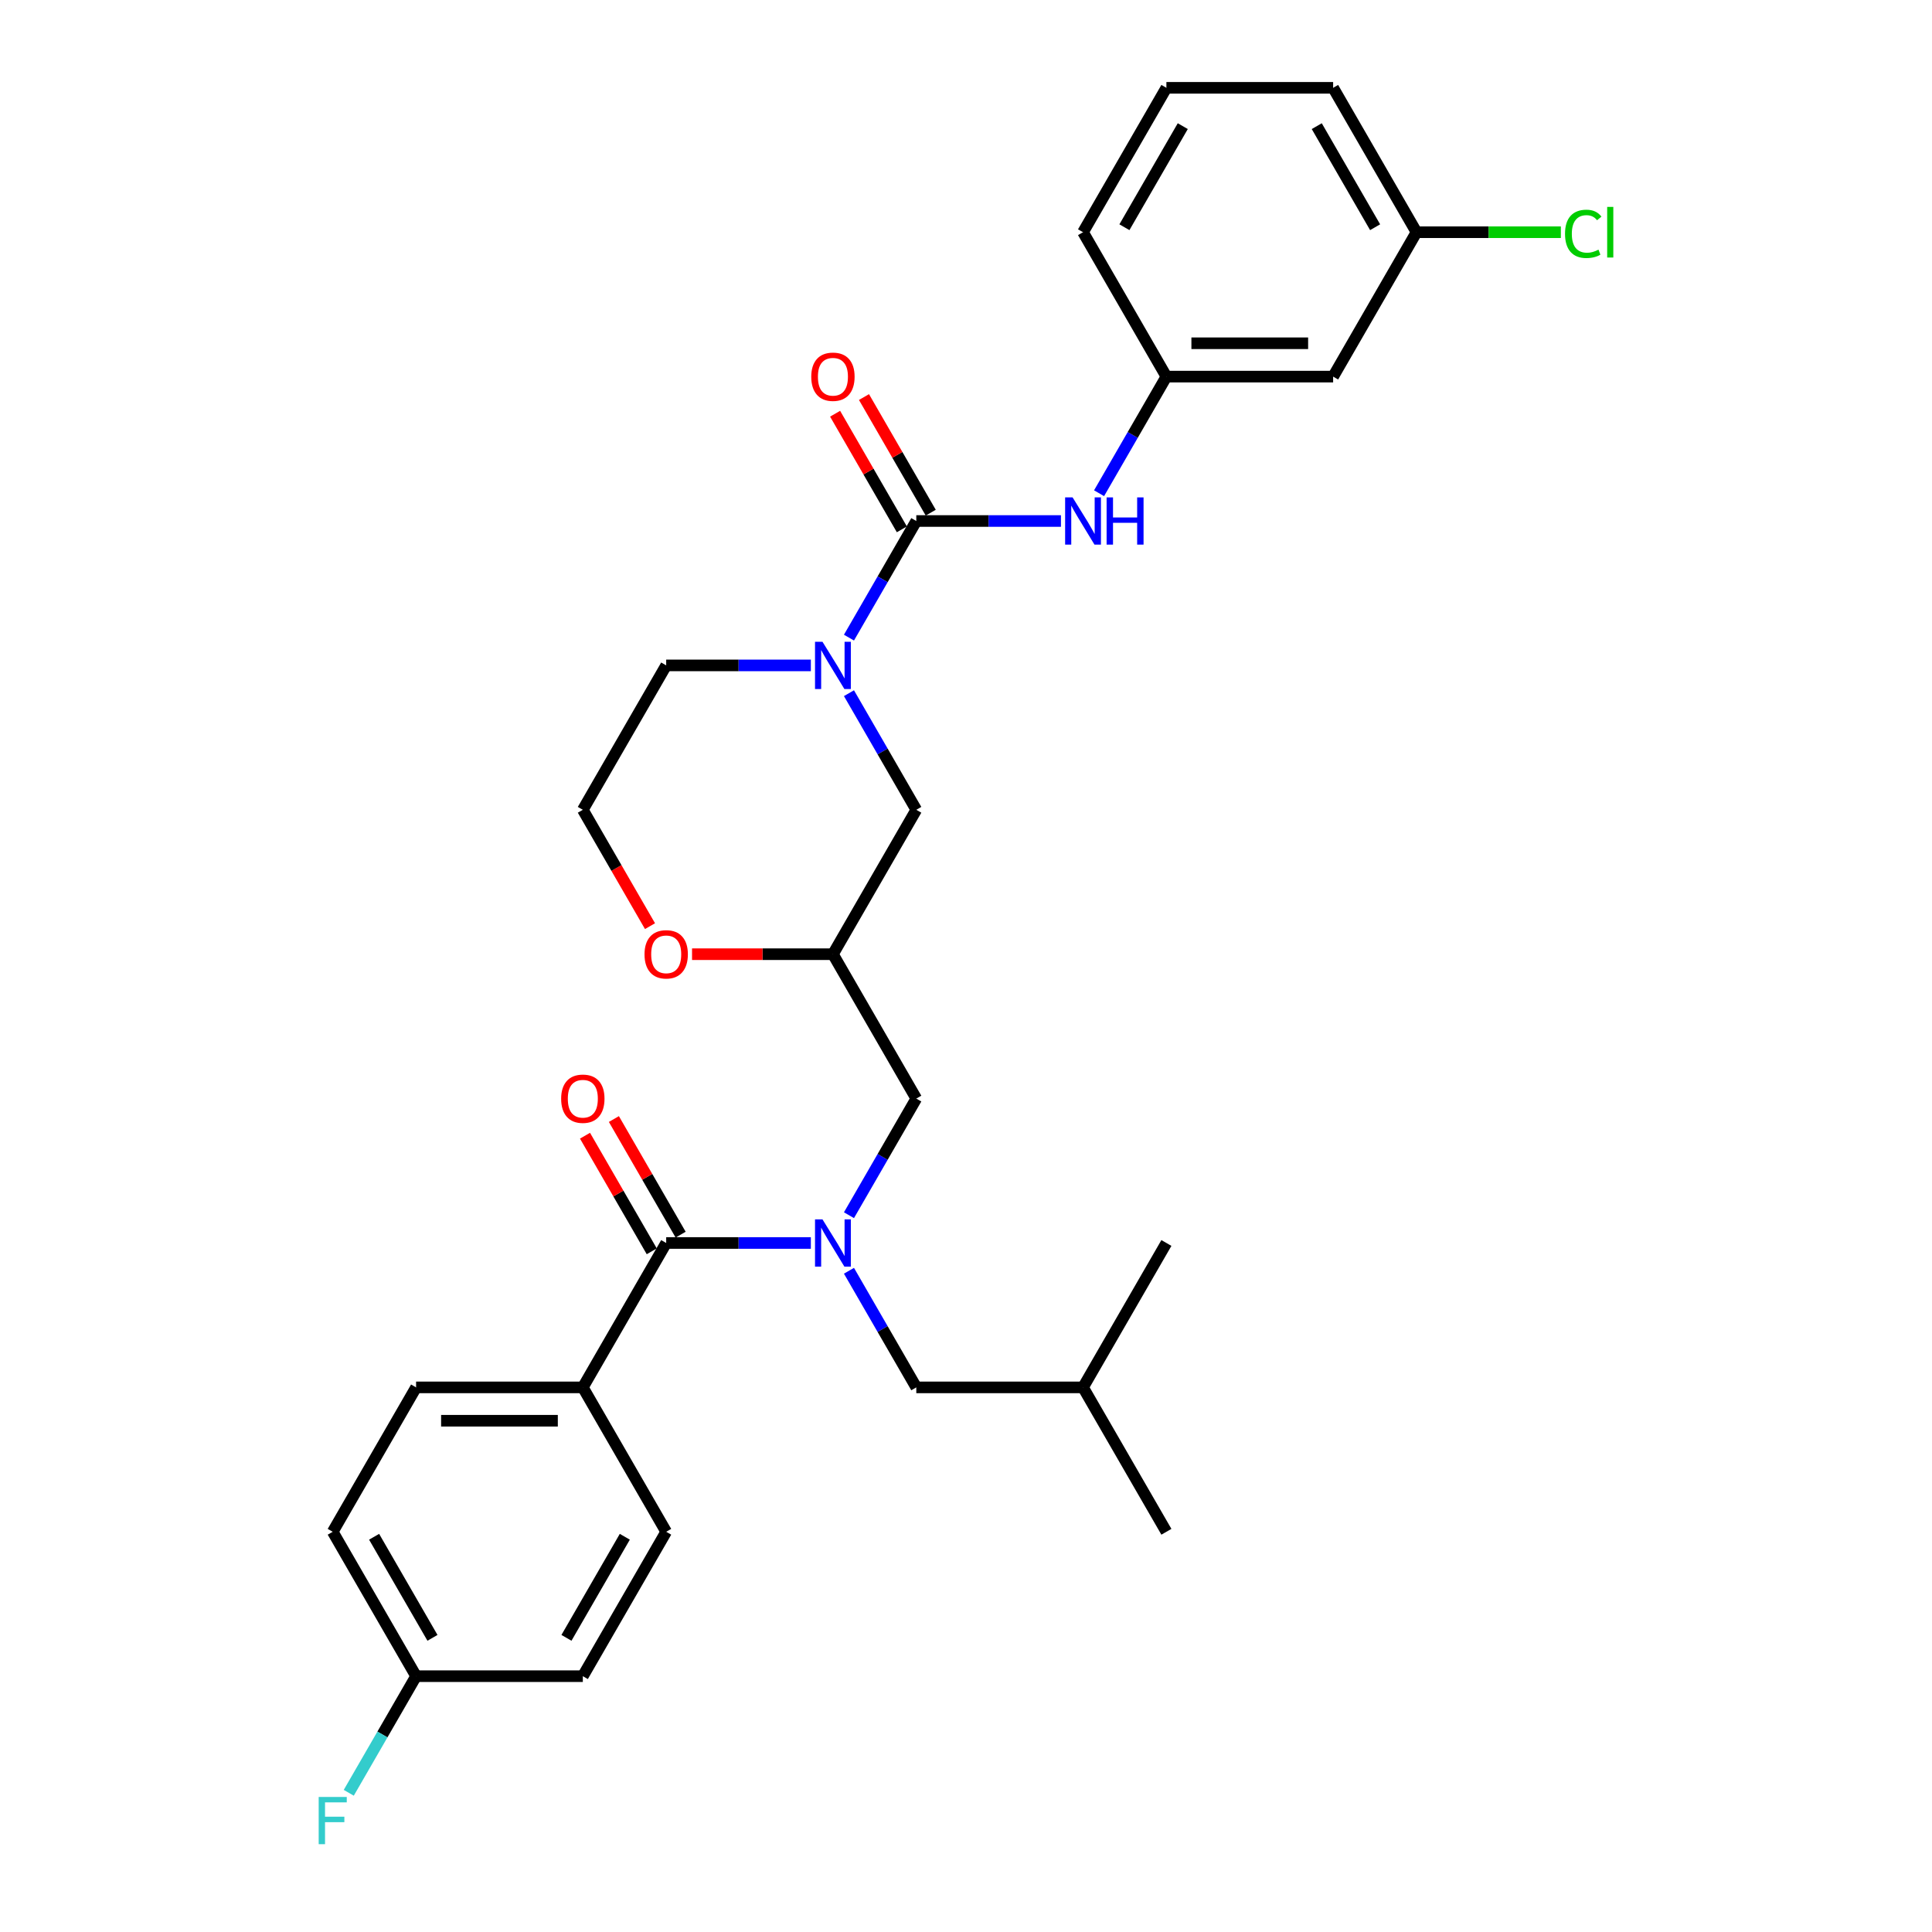 <?xml version='1.0' encoding='iso-8859-1'?>
<svg version='1.1' baseProfile='full'
              xmlns='http://www.w3.org/2000/svg'
                      xmlns:rdkit='http://www.rdkit.org/xml'
                      xmlns:xlink='http://www.w3.org/1999/xlink'
                  xml:space='preserve'
width='1000px' height='1000px' viewBox='0 0 1000 1000'>
<!-- END OF HEADER -->
<rect style='opacity:1.0;fill:#FFFFFF;stroke:none' width='1000' height='1000' x='0' y='0'> </rect>
<path class='bond-0' d='M 474.274,269.672 L 456.849,299.853' style='fill:none;fill-rule:evenodd;stroke:#000000;stroke-width:6px;stroke-linecap:butt;stroke-linejoin:miter;stroke-opacity:1' />
<path class='bond-0' d='M 456.849,299.853 L 439.424,330.034' style='fill:none;fill-rule:evenodd;stroke:#0000FF;stroke-width:6px;stroke-linecap:butt;stroke-linejoin:miter;stroke-opacity:1' />
<path class='bond-3' d='M 474.274,269.672 L 511.711,269.672' style='fill:none;fill-rule:evenodd;stroke:#000000;stroke-width:6px;stroke-linecap:butt;stroke-linejoin:miter;stroke-opacity:1' />
<path class='bond-3' d='M 511.711,269.672 L 549.149,269.672' style='fill:none;fill-rule:evenodd;stroke:#0000FF;stroke-width:6px;stroke-linecap:butt;stroke-linejoin:miter;stroke-opacity:1' />
<path class='bond-8' d='M 481.747,265.357 L 464.472,235.435' style='fill:none;fill-rule:evenodd;stroke:#000000;stroke-width:6px;stroke-linecap:butt;stroke-linejoin:miter;stroke-opacity:1' />
<path class='bond-8' d='M 464.472,235.435 L 447.197,205.514' style='fill:none;fill-rule:evenodd;stroke:#FF0000;stroke-width:6px;stroke-linecap:butt;stroke-linejoin:miter;stroke-opacity:1' />
<path class='bond-8' d='M 466.8,273.987 L 449.524,244.065' style='fill:none;fill-rule:evenodd;stroke:#000000;stroke-width:6px;stroke-linecap:butt;stroke-linejoin:miter;stroke-opacity:1' />
<path class='bond-8' d='M 449.524,244.065 L 432.249,214.144' style='fill:none;fill-rule:evenodd;stroke:#FF0000;stroke-width:6px;stroke-linecap:butt;stroke-linejoin:miter;stroke-opacity:1' />
<path class='bond-6' d='M 439.424,358.789 L 456.849,388.97' style='fill:none;fill-rule:evenodd;stroke:#0000FF;stroke-width:6px;stroke-linecap:butt;stroke-linejoin:miter;stroke-opacity:1' />
<path class='bond-6' d='M 456.849,388.97 L 474.274,419.151' style='fill:none;fill-rule:evenodd;stroke:#000000;stroke-width:6px;stroke-linecap:butt;stroke-linejoin:miter;stroke-opacity:1' />
<path class='bond-18' d='M 419.697,344.411 L 382.259,344.411' style='fill:none;fill-rule:evenodd;stroke:#0000FF;stroke-width:6px;stroke-linecap:butt;stroke-linejoin:miter;stroke-opacity:1' />
<path class='bond-18' d='M 382.259,344.411 L 344.821,344.411' style='fill:none;fill-rule:evenodd;stroke:#000000;stroke-width:6px;stroke-linecap:butt;stroke-linejoin:miter;stroke-opacity:1' />
<path class='bond-1' d='M 439.424,628.99 L 456.849,598.81' style='fill:none;fill-rule:evenodd;stroke:#0000FF;stroke-width:6px;stroke-linecap:butt;stroke-linejoin:miter;stroke-opacity:1' />
<path class='bond-1' d='M 456.849,598.81 L 474.274,568.629' style='fill:none;fill-rule:evenodd;stroke:#000000;stroke-width:6px;stroke-linecap:butt;stroke-linejoin:miter;stroke-opacity:1' />
<path class='bond-2' d='M 419.697,643.368 L 382.259,643.368' style='fill:none;fill-rule:evenodd;stroke:#0000FF;stroke-width:6px;stroke-linecap:butt;stroke-linejoin:miter;stroke-opacity:1' />
<path class='bond-2' d='M 382.259,643.368 L 344.821,643.368' style='fill:none;fill-rule:evenodd;stroke:#000000;stroke-width:6px;stroke-linecap:butt;stroke-linejoin:miter;stroke-opacity:1' />
<path class='bond-9' d='M 439.424,657.746 L 456.849,687.927' style='fill:none;fill-rule:evenodd;stroke:#0000FF;stroke-width:6px;stroke-linecap:butt;stroke-linejoin:miter;stroke-opacity:1' />
<path class='bond-9' d='M 456.849,687.927 L 474.274,718.108' style='fill:none;fill-rule:evenodd;stroke:#000000;stroke-width:6px;stroke-linecap:butt;stroke-linejoin:miter;stroke-opacity:1' />
<path class='bond-7' d='M 344.821,643.368 L 301.671,718.108' style='fill:none;fill-rule:evenodd;stroke:#000000;stroke-width:6px;stroke-linecap:butt;stroke-linejoin:miter;stroke-opacity:1' />
<path class='bond-11' d='M 352.295,639.053 L 335.02,609.131' style='fill:none;fill-rule:evenodd;stroke:#000000;stroke-width:6px;stroke-linecap:butt;stroke-linejoin:miter;stroke-opacity:1' />
<path class='bond-11' d='M 335.02,609.131 L 317.745,579.21' style='fill:none;fill-rule:evenodd;stroke:#FF0000;stroke-width:6px;stroke-linecap:butt;stroke-linejoin:miter;stroke-opacity:1' />
<path class='bond-11' d='M 337.348,647.683 L 320.072,617.762' style='fill:none;fill-rule:evenodd;stroke:#000000;stroke-width:6px;stroke-linecap:butt;stroke-linejoin:miter;stroke-opacity:1' />
<path class='bond-11' d='M 320.072,617.762 L 302.797,587.84' style='fill:none;fill-rule:evenodd;stroke:#FF0000;stroke-width:6px;stroke-linecap:butt;stroke-linejoin:miter;stroke-opacity:1' />
<path class='bond-12' d='M 568.876,255.294 L 586.301,225.114' style='fill:none;fill-rule:evenodd;stroke:#0000FF;stroke-width:6px;stroke-linecap:butt;stroke-linejoin:miter;stroke-opacity:1' />
<path class='bond-12' d='M 586.301,225.114 L 603.726,194.933' style='fill:none;fill-rule:evenodd;stroke:#000000;stroke-width:6px;stroke-linecap:butt;stroke-linejoin:miter;stroke-opacity:1' />
<path class='bond-4' d='M 431.123,493.89 L 474.274,419.151' style='fill:none;fill-rule:evenodd;stroke:#000000;stroke-width:6px;stroke-linecap:butt;stroke-linejoin:miter;stroke-opacity:1' />
<path class='bond-5' d='M 431.123,493.89 L 474.274,568.629' style='fill:none;fill-rule:evenodd;stroke:#000000;stroke-width:6px;stroke-linecap:butt;stroke-linejoin:miter;stroke-opacity:1' />
<path class='bond-10' d='M 431.123,493.89 L 394.66,493.89' style='fill:none;fill-rule:evenodd;stroke:#000000;stroke-width:6px;stroke-linecap:butt;stroke-linejoin:miter;stroke-opacity:1' />
<path class='bond-10' d='M 394.66,493.89 L 358.198,493.89' style='fill:none;fill-rule:evenodd;stroke:#FF0000;stroke-width:6px;stroke-linecap:butt;stroke-linejoin:miter;stroke-opacity:1' />
<path class='bond-14' d='M 301.671,718.108 L 215.369,718.108' style='fill:none;fill-rule:evenodd;stroke:#000000;stroke-width:6px;stroke-linecap:butt;stroke-linejoin:miter;stroke-opacity:1' />
<path class='bond-14' d='M 288.726,735.368 L 228.315,735.368' style='fill:none;fill-rule:evenodd;stroke:#000000;stroke-width:6px;stroke-linecap:butt;stroke-linejoin:miter;stroke-opacity:1' />
<path class='bond-15' d='M 301.671,718.108 L 344.821,792.847' style='fill:none;fill-rule:evenodd;stroke:#000000;stroke-width:6px;stroke-linecap:butt;stroke-linejoin:miter;stroke-opacity:1' />
<path class='bond-24' d='M 474.274,718.108 L 560.575,718.108' style='fill:none;fill-rule:evenodd;stroke:#000000;stroke-width:6px;stroke-linecap:butt;stroke-linejoin:miter;stroke-opacity:1' />
<path class='bond-30' d='M 336.441,479.374 L 319.056,449.262' style='fill:none;fill-rule:evenodd;stroke:#FF0000;stroke-width:6px;stroke-linecap:butt;stroke-linejoin:miter;stroke-opacity:1' />
<path class='bond-30' d='M 319.056,449.262 L 301.671,419.151' style='fill:none;fill-rule:evenodd;stroke:#000000;stroke-width:6px;stroke-linecap:butt;stroke-linejoin:miter;stroke-opacity:1' />
<path class='bond-13' d='M 603.726,194.933 L 690.027,194.933' style='fill:none;fill-rule:evenodd;stroke:#000000;stroke-width:6px;stroke-linecap:butt;stroke-linejoin:miter;stroke-opacity:1' />
<path class='bond-13' d='M 616.671,177.673 L 677.082,177.673' style='fill:none;fill-rule:evenodd;stroke:#000000;stroke-width:6px;stroke-linecap:butt;stroke-linejoin:miter;stroke-opacity:1' />
<path class='bond-26' d='M 603.726,194.933 L 560.575,120.194' style='fill:none;fill-rule:evenodd;stroke:#000000;stroke-width:6px;stroke-linecap:butt;stroke-linejoin:miter;stroke-opacity:1' />
<path class='bond-16' d='M 690.027,194.933 L 733.178,120.194' style='fill:none;fill-rule:evenodd;stroke:#000000;stroke-width:6px;stroke-linecap:butt;stroke-linejoin:miter;stroke-opacity:1' />
<path class='bond-19' d='M 215.369,718.108 L 172.219,792.847' style='fill:none;fill-rule:evenodd;stroke:#000000;stroke-width:6px;stroke-linecap:butt;stroke-linejoin:miter;stroke-opacity:1' />
<path class='bond-20' d='M 344.821,792.847 L 301.671,867.586' style='fill:none;fill-rule:evenodd;stroke:#000000;stroke-width:6px;stroke-linecap:butt;stroke-linejoin:miter;stroke-opacity:1' />
<path class='bond-20' d='M 323.401,795.427 L 293.195,847.745' style='fill:none;fill-rule:evenodd;stroke:#000000;stroke-width:6px;stroke-linecap:butt;stroke-linejoin:miter;stroke-opacity:1' />
<path class='bond-22' d='M 733.178,120.194 L 770.538,120.194' style='fill:none;fill-rule:evenodd;stroke:#000000;stroke-width:6px;stroke-linecap:butt;stroke-linejoin:miter;stroke-opacity:1' />
<path class='bond-22' d='M 770.538,120.194 L 807.898,120.194' style='fill:none;fill-rule:evenodd;stroke:#00CC00;stroke-width:6px;stroke-linecap:butt;stroke-linejoin:miter;stroke-opacity:1' />
<path class='bond-31' d='M 733.178,120.194 L 690.027,45.455' style='fill:none;fill-rule:evenodd;stroke:#000000;stroke-width:6px;stroke-linecap:butt;stroke-linejoin:miter;stroke-opacity:1' />
<path class='bond-31' d='M 711.757,117.613 L 681.552,65.296' style='fill:none;fill-rule:evenodd;stroke:#000000;stroke-width:6px;stroke-linecap:butt;stroke-linejoin:miter;stroke-opacity:1' />
<path class='bond-17' d='M 215.369,867.586 L 301.671,867.586' style='fill:none;fill-rule:evenodd;stroke:#000000;stroke-width:6px;stroke-linecap:butt;stroke-linejoin:miter;stroke-opacity:1' />
<path class='bond-23' d='M 215.369,867.586 L 197.944,897.767' style='fill:none;fill-rule:evenodd;stroke:#000000;stroke-width:6px;stroke-linecap:butt;stroke-linejoin:miter;stroke-opacity:1' />
<path class='bond-23' d='M 197.944,897.767 L 180.52,927.947' style='fill:none;fill-rule:evenodd;stroke:#33CCCC;stroke-width:6px;stroke-linecap:butt;stroke-linejoin:miter;stroke-opacity:1' />
<path class='bond-32' d='M 215.369,867.586 L 172.219,792.847' style='fill:none;fill-rule:evenodd;stroke:#000000;stroke-width:6px;stroke-linecap:butt;stroke-linejoin:miter;stroke-opacity:1' />
<path class='bond-32' d='M 223.845,847.745 L 193.639,795.427' style='fill:none;fill-rule:evenodd;stroke:#000000;stroke-width:6px;stroke-linecap:butt;stroke-linejoin:miter;stroke-opacity:1' />
<path class='bond-21' d='M 344.821,344.411 L 301.671,419.151' style='fill:none;fill-rule:evenodd;stroke:#000000;stroke-width:6px;stroke-linecap:butt;stroke-linejoin:miter;stroke-opacity:1' />
<path class='bond-28' d='M 560.575,718.108 L 603.726,643.368' style='fill:none;fill-rule:evenodd;stroke:#000000;stroke-width:6px;stroke-linecap:butt;stroke-linejoin:miter;stroke-opacity:1' />
<path class='bond-29' d='M 560.575,718.108 L 603.726,792.847' style='fill:none;fill-rule:evenodd;stroke:#000000;stroke-width:6px;stroke-linecap:butt;stroke-linejoin:miter;stroke-opacity:1' />
<path class='bond-25' d='M 603.726,45.455 L 560.575,120.194' style='fill:none;fill-rule:evenodd;stroke:#000000;stroke-width:6px;stroke-linecap:butt;stroke-linejoin:miter;stroke-opacity:1' />
<path class='bond-25' d='M 612.201,65.296 L 581.995,117.613' style='fill:none;fill-rule:evenodd;stroke:#000000;stroke-width:6px;stroke-linecap:butt;stroke-linejoin:miter;stroke-opacity:1' />
<path class='bond-27' d='M 603.726,45.455 L 690.027,45.455' style='fill:none;fill-rule:evenodd;stroke:#000000;stroke-width:6px;stroke-linecap:butt;stroke-linejoin:miter;stroke-opacity:1' />
<path  class='atom-1' d='M 425.72 332.191
L 433.729 345.136
Q 434.523 346.414, 435.8 348.726
Q 437.078 351.039, 437.147 351.177
L 437.147 332.191
L 440.392 332.191
L 440.392 356.632
L 437.043 356.632
L 428.447 342.478
Q 427.446 340.821, 426.376 338.923
Q 425.341 337.024, 425.03 336.437
L 425.03 356.632
L 421.854 356.632
L 421.854 332.191
L 425.72 332.191
' fill='#0000FF'/>
<path  class='atom-2' d='M 425.72 631.148
L 433.729 644.093
Q 434.523 645.37, 435.8 647.683
Q 437.078 649.996, 437.147 650.134
L 437.147 631.148
L 440.392 631.148
L 440.392 655.589
L 437.043 655.589
L 428.447 641.435
Q 427.446 639.778, 426.376 637.88
Q 425.341 635.981, 425.03 635.394
L 425.03 655.589
L 421.854 655.589
L 421.854 631.148
L 425.72 631.148
' fill='#0000FF'/>
<path  class='atom-4' d='M 555.172 257.452
L 563.181 270.397
Q 563.975 271.674, 565.253 273.987
Q 566.53 276.3, 566.599 276.438
L 566.599 257.452
L 569.844 257.452
L 569.844 281.892
L 566.495 281.892
L 557.9 267.739
Q 556.899 266.082, 555.828 264.183
Q 554.793 262.285, 554.482 261.698
L 554.482 281.892
L 551.306 281.892
L 551.306 257.452
L 555.172 257.452
' fill='#0000FF'/>
<path  class='atom-4' d='M 572.778 257.452
L 576.092 257.452
L 576.092 267.843
L 588.588 267.843
L 588.588 257.452
L 591.902 257.452
L 591.902 281.892
L 588.588 281.892
L 588.588 270.604
L 576.092 270.604
L 576.092 281.892
L 572.778 281.892
L 572.778 257.452
' fill='#0000FF'/>
<path  class='atom-9' d='M 419.904 195.002
Q 419.904 189.134, 422.803 185.854
Q 425.703 182.575, 431.123 182.575
Q 436.543 182.575, 439.442 185.854
Q 442.342 189.134, 442.342 195.002
Q 442.342 200.94, 439.408 204.323
Q 436.474 207.671, 431.123 207.671
Q 425.738 207.671, 422.803 204.323
Q 419.904 200.974, 419.904 195.002
M 431.123 204.909
Q 434.851 204.909, 436.853 202.424
Q 438.89 199.904, 438.89 195.002
Q 438.89 190.204, 436.853 187.787
Q 434.851 185.336, 431.123 185.336
Q 427.395 185.336, 425.358 187.753
Q 423.356 190.169, 423.356 195.002
Q 423.356 199.938, 425.358 202.424
Q 427.395 204.909, 431.123 204.909
' fill='#FF0000'/>
<path  class='atom-11' d='M 333.602 493.959
Q 333.602 488.09, 336.502 484.811
Q 339.402 481.531, 344.821 481.531
Q 350.241 481.531, 353.141 484.811
Q 356.041 488.09, 356.041 493.959
Q 356.041 499.896, 353.106 503.279
Q 350.172 506.628, 344.821 506.628
Q 339.436 506.628, 336.502 503.279
Q 333.602 499.931, 333.602 493.959
M 344.821 503.866
Q 348.55 503.866, 350.552 501.381
Q 352.589 498.861, 352.589 493.959
Q 352.589 489.161, 350.552 486.744
Q 348.55 484.293, 344.821 484.293
Q 341.093 484.293, 339.056 486.71
Q 337.054 489.126, 337.054 493.959
Q 337.054 498.895, 339.056 501.381
Q 341.093 503.866, 344.821 503.866
' fill='#FF0000'/>
<path  class='atom-12' d='M 290.452 568.698
Q 290.452 562.83, 293.351 559.55
Q 296.251 556.271, 301.671 556.271
Q 307.09 556.271, 309.99 559.55
Q 312.89 562.83, 312.89 568.698
Q 312.89 574.636, 309.956 578.019
Q 307.021 581.367, 301.671 581.367
Q 296.286 581.367, 293.351 578.019
Q 290.452 574.67, 290.452 568.698
M 301.671 578.606
Q 305.399 578.606, 307.401 576.12
Q 309.438 573.6, 309.438 568.698
Q 309.438 563.9, 307.401 561.483
Q 305.399 559.032, 301.671 559.032
Q 297.942 559.032, 295.906 561.449
Q 293.904 563.865, 293.904 568.698
Q 293.904 573.635, 295.906 576.12
Q 297.942 578.606, 301.671 578.606
' fill='#FF0000'/>
<path  class='atom-23' d='M 810.055 121.04
Q 810.055 114.964, 812.886 111.788
Q 815.751 108.578, 821.171 108.578
Q 826.211 108.578, 828.903 112.133
L 826.625 113.997
Q 824.657 111.408, 821.171 111.408
Q 817.477 111.408, 815.509 113.894
Q 813.576 116.345, 813.576 121.04
Q 813.576 125.872, 815.578 128.358
Q 817.615 130.843, 821.55 130.843
Q 824.243 130.843, 827.384 129.221
L 828.351 131.81
Q 827.074 132.638, 825.141 133.122
Q 823.207 133.605, 821.067 133.605
Q 815.751 133.605, 812.886 130.36
Q 810.055 127.115, 810.055 121.04
' fill='#00CC00'/>
<path  class='atom-23' d='M 831.872 107.093
L 835.048 107.093
L 835.048 133.294
L 831.872 133.294
L 831.872 107.093
' fill='#00CC00'/>
<path  class='atom-24' d='M 164.952 930.105
L 179.485 930.105
L 179.485 932.901
L 168.231 932.901
L 168.231 940.323
L 178.242 940.323
L 178.242 943.154
L 168.231 943.154
L 168.231 954.545
L 164.952 954.545
L 164.952 930.105
' fill='#33CCCC'/>
</svg>
